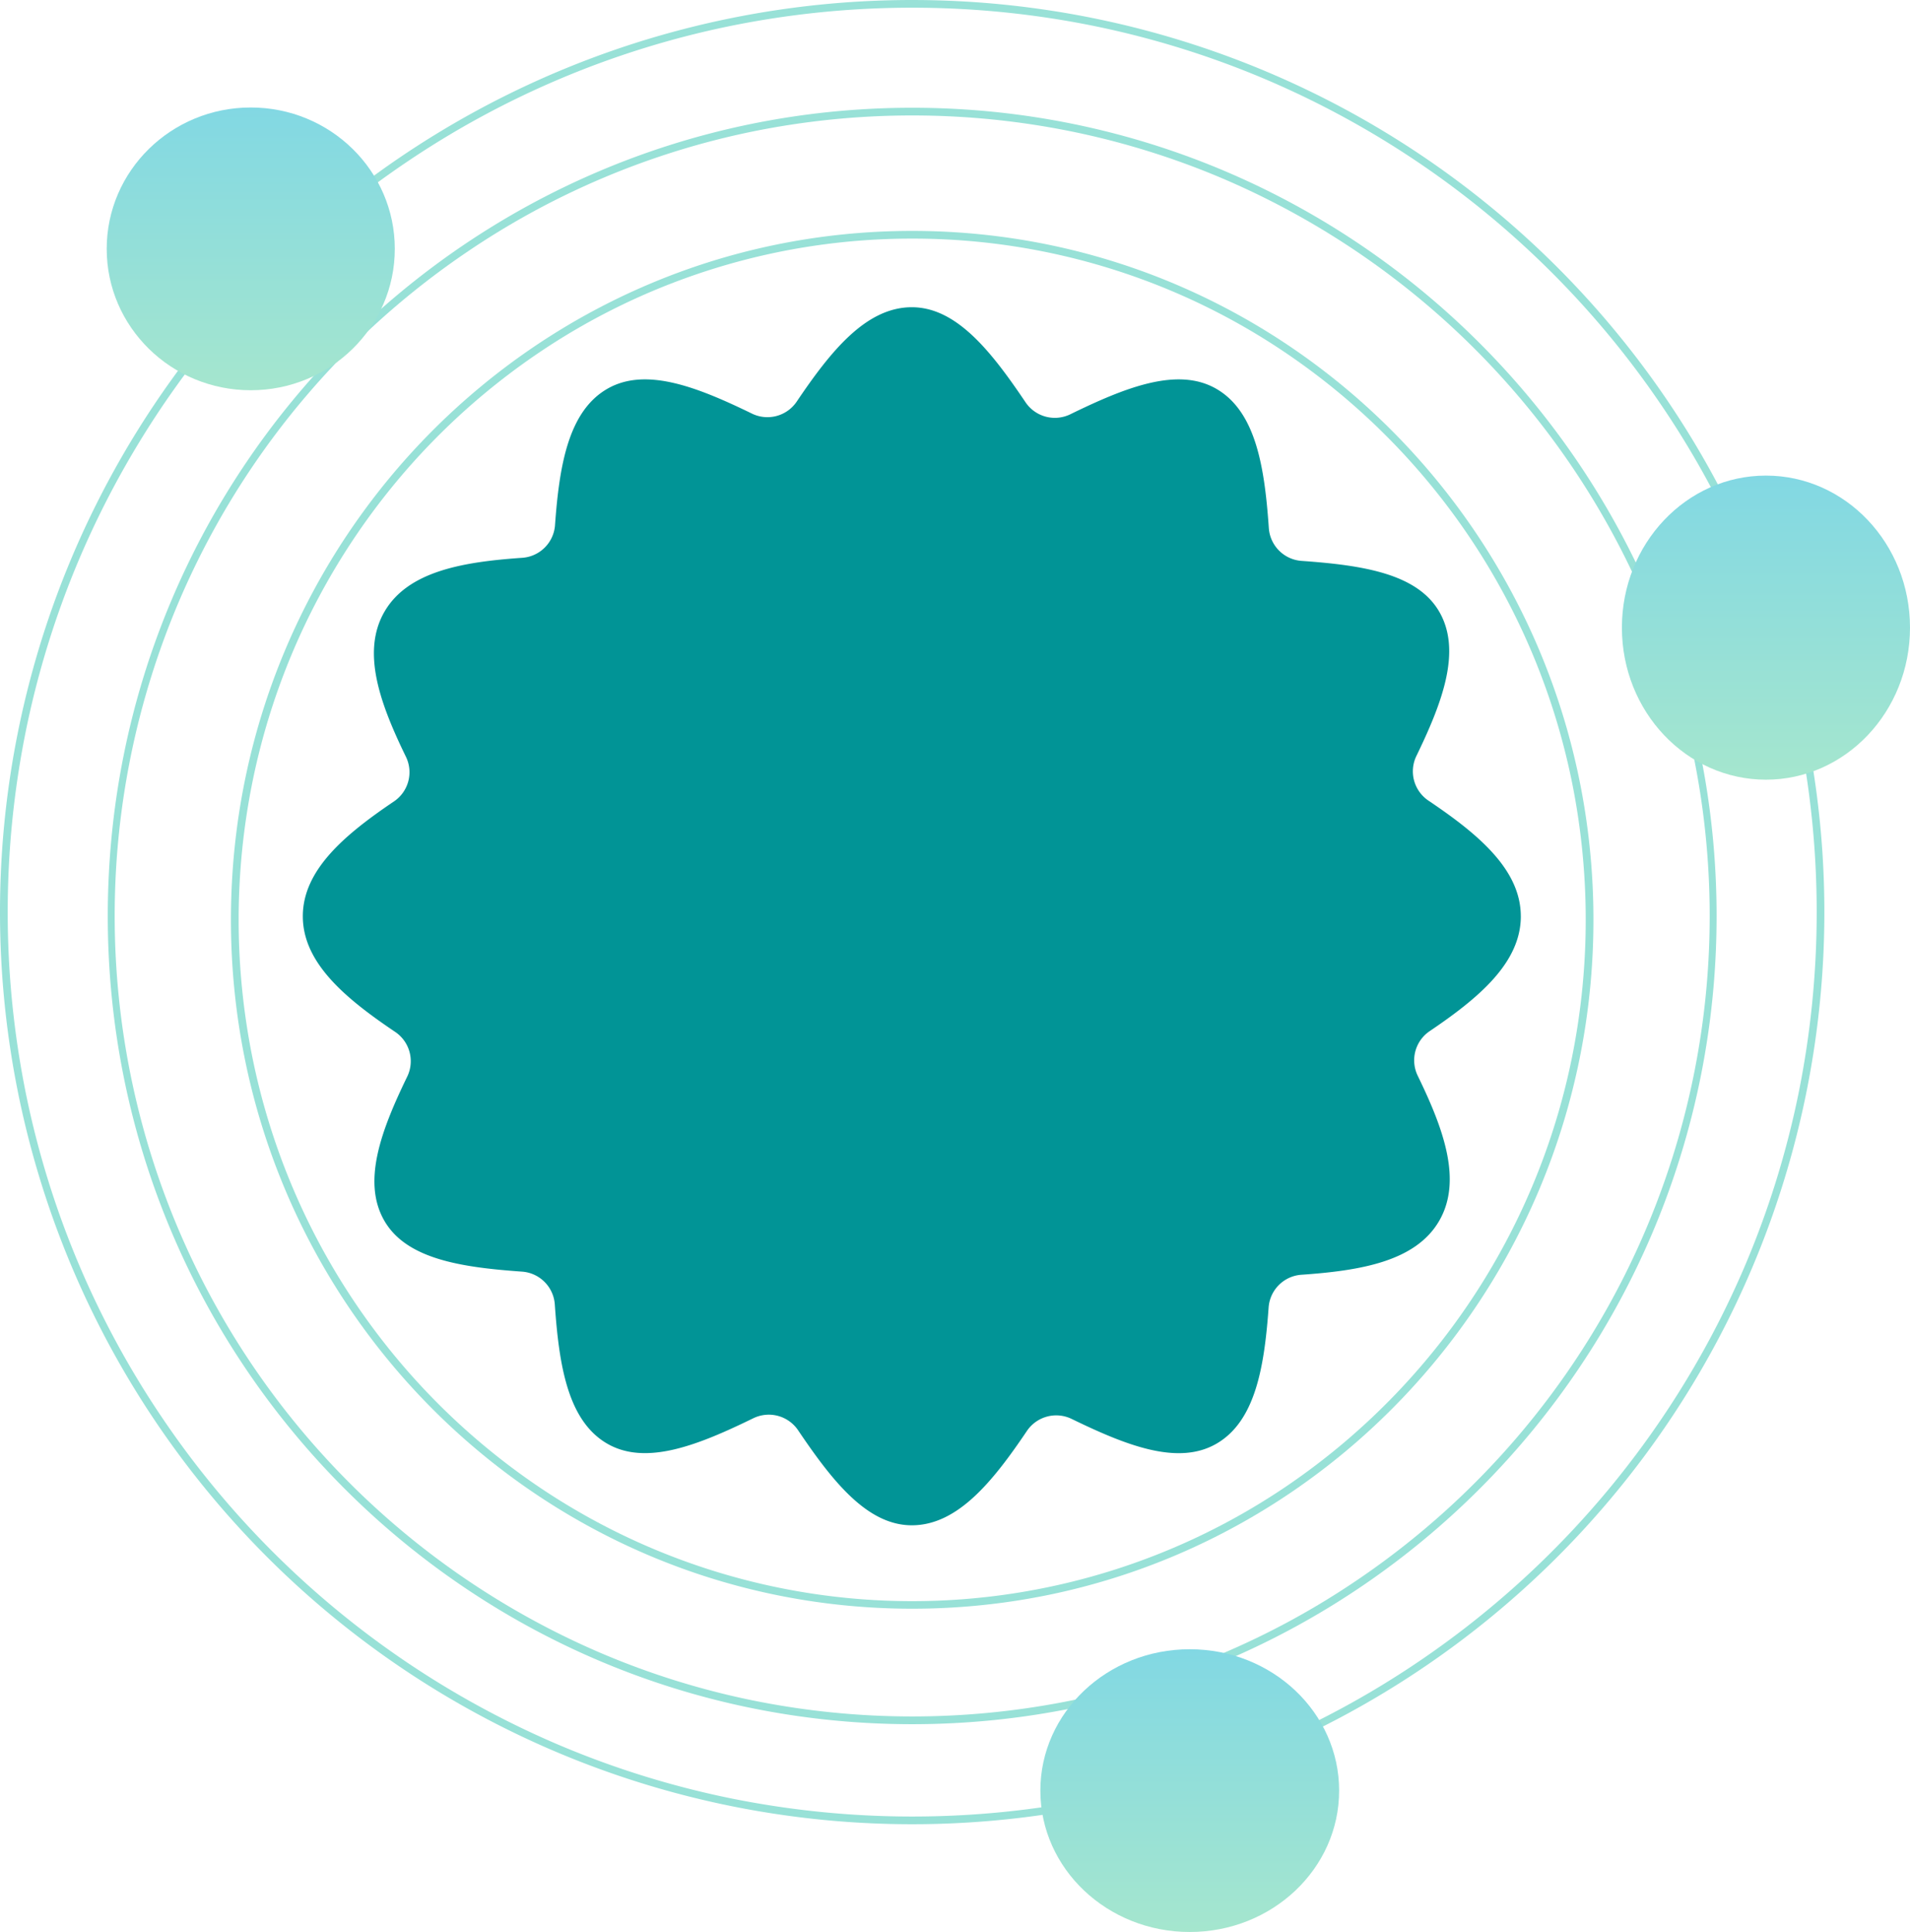 <svg xmlns="http://www.w3.org/2000/svg" xmlns:xlink="http://www.w3.org/1999/xlink" id="Raggruppa_86424" data-name="Raggruppa 86424" width="358" height="362.15" viewBox="0 0 358 362.15"><defs><linearGradient id="linear-gradient" x1="0.5" x2="0.5" y2="1" gradientUnits="objectBoundingBox"><stop offset="0" stop-color="#82d8e3"></stop><stop offset="1" stop-color="#a5e6ce"></stop></linearGradient></defs><path id="Tracciato_106708" data-name="Tracciato 106708" d="M228.292,114.163c0-8.8-8.088-15.469-17.328-21.69a6.615,6.615,0,0,1-2.246-8.35c4.853-10.006,8.529-19.691,4.3-27.026-4.17-7.239-14.545-8.747-25.831-9.55a6.621,6.621,0,0,1-6.122-6.127c-.787-11.3-2.376-21.8-9.827-26.117-7.288-4.217-17.128-.239-27.392,4.767a6.626,6.626,0,0,1-8.379-2.246C129.087,8.358,122.557-.008,114.135,0,105.528.008,98.9,8.306,92.566,17.7A6.623,6.623,0,0,1,84.2,19.948C74.026,15,64.287,11.118,57.056,15.3c-7.327,4.24-8.986,14.467-9.786,25.556a6.619,6.619,0,0,1-6.122,6.112c-11.113.766-21.451,2.5-25.852,10.121-4.365,7.561-.792,17.274,4.037,27.192a6.61,6.61,0,0,1-2.238,8.347C7.955,98.805,0,105.434,0,114.163c0,8.8,8.09,15.467,17.328,21.688a6.622,6.622,0,0,1,2.248,8.353c-4.853,10.006-8.532,19.691-4.3,27.026,4.17,7.236,14.545,8.747,25.829,9.547a6.628,6.628,0,0,1,6.125,6.13c.784,11.3,2.376,21.8,9.825,26.114,7.288,4.219,17.128.239,27.394-4.767a6.626,6.626,0,0,1,8.376,2.246c6.387,9.466,12.917,17.835,21.337,17.824,8.607-.008,15.233-8.306,21.568-17.7a6.627,6.627,0,0,1,8.368-2.243c10.175,4.949,19.914,8.833,27.145,4.65,7.324-4.24,8.983-14.467,9.783-25.561a6.616,6.616,0,0,1,6.122-6.107c11.113-.769,21.454-2.5,25.855-10.121,4.365-7.561.789-17.276-4.037-27.195a6.608,6.608,0,0,1,2.238-8.347c9.139-6.174,17.092-12.8,17.092-21.532" transform="translate(56.759 57.591)" fill="#019496"></path><path id="Ellisse_12507" data-name="Ellisse 12507" d="M127.69,1.443a124.734,124.734,0,0,0-70.579,21.8,127.825,127.825,0,0,0-53.1,80.149,130.394,130.394,0,0,0,0,51.477,127.8,127.8,0,0,0,53.1,80.149,124.994,124.994,0,0,0,141.158,0,127.825,127.825,0,0,0,53.1-80.149,130.394,130.394,0,0,0,0-51.477,127.8,127.8,0,0,0-53.1-80.149,124.677,124.677,0,0,0-70.579-21.8m0-1.443c70.521,0,127.69,57.815,127.69,129.133S198.212,258.267,127.69,258.267,0,200.452,0,129.133,57.169,0,127.69,0Z" transform="translate(43.285 43.285)" fill="#98e1d7"></path><path id="Ellisse_12508" data-name="Ellisse 12508" d="M150.776,1.443a149.745,149.745,0,0,0-30.1,3.048A148.127,148.127,0,0,0,67.286,27.067,150.307,150.307,0,0,0,92.651,289.761,148.048,148.048,0,0,0,120.68,298.5a150.093,150.093,0,0,0,60.192,0,148.127,148.127,0,0,0,53.394-22.576A150.307,150.307,0,0,0,208.9,13.233a148.049,148.049,0,0,0-28.028-8.742,149.745,149.745,0,0,0-30.1-3.048m0-1.443c83.271,0,150.776,67.828,150.776,151.5s-67.5,151.5-150.776,151.5S0,235.167,0,151.5,67.5,0,150.776,0Z" transform="translate(20.2 20.2)" fill="#98e1d7"></path><path id="Ellisse_12509" data-name="Ellisse 12509" d="M170.975,1.443a170.792,170.792,0,0,0-34.168,3.444A168.6,168.6,0,0,0,76.189,30.4a170.032,170.032,0,0,0-61.424,74.591,168.671,168.671,0,0,0-9.878,31.821,171.2,171.2,0,0,0,0,68.336A168.6,168.6,0,0,0,30.4,265.762a170.032,170.032,0,0,0,74.591,61.424,168.674,168.674,0,0,0,31.821,9.878,171.2,171.2,0,0,0,68.336,0,168.6,168.6,0,0,0,60.618-25.508,170.032,170.032,0,0,0,61.424-74.591,168.674,168.674,0,0,0,9.878-31.821,171.2,171.2,0,0,0,0-68.336,168.6,168.6,0,0,0-25.508-60.618,170.032,170.032,0,0,0-74.591-61.424,168.671,168.671,0,0,0-31.821-9.878,170.792,170.792,0,0,0-34.168-3.444m0-1.443A170.975,170.975,0,1,1,0,170.975,170.975,170.975,0,0,1,170.975,0Z" transform="translate(0)" fill="#98e1d7"></path><ellipse id="Ellisse_12510" data-name="Ellisse 12510" cx="27" cy="26.5" rx="27" ry="26.5" transform="translate(20 20.15)" fill="url(#linear-gradient)"></ellipse><ellipse id="Ellisse_12511" data-name="Ellisse 12511" cx="27" cy="28.5" rx="27" ry="28.5" transform="translate(304 89.15)" fill="url(#linear-gradient)"></ellipse><ellipse id="Ellisse_12512" data-name="Ellisse 12512" cx="28" cy="26.5" rx="28" ry="26.5" transform="translate(195 309.15)" fill="url(#linear-gradient)"></ellipse></svg>
